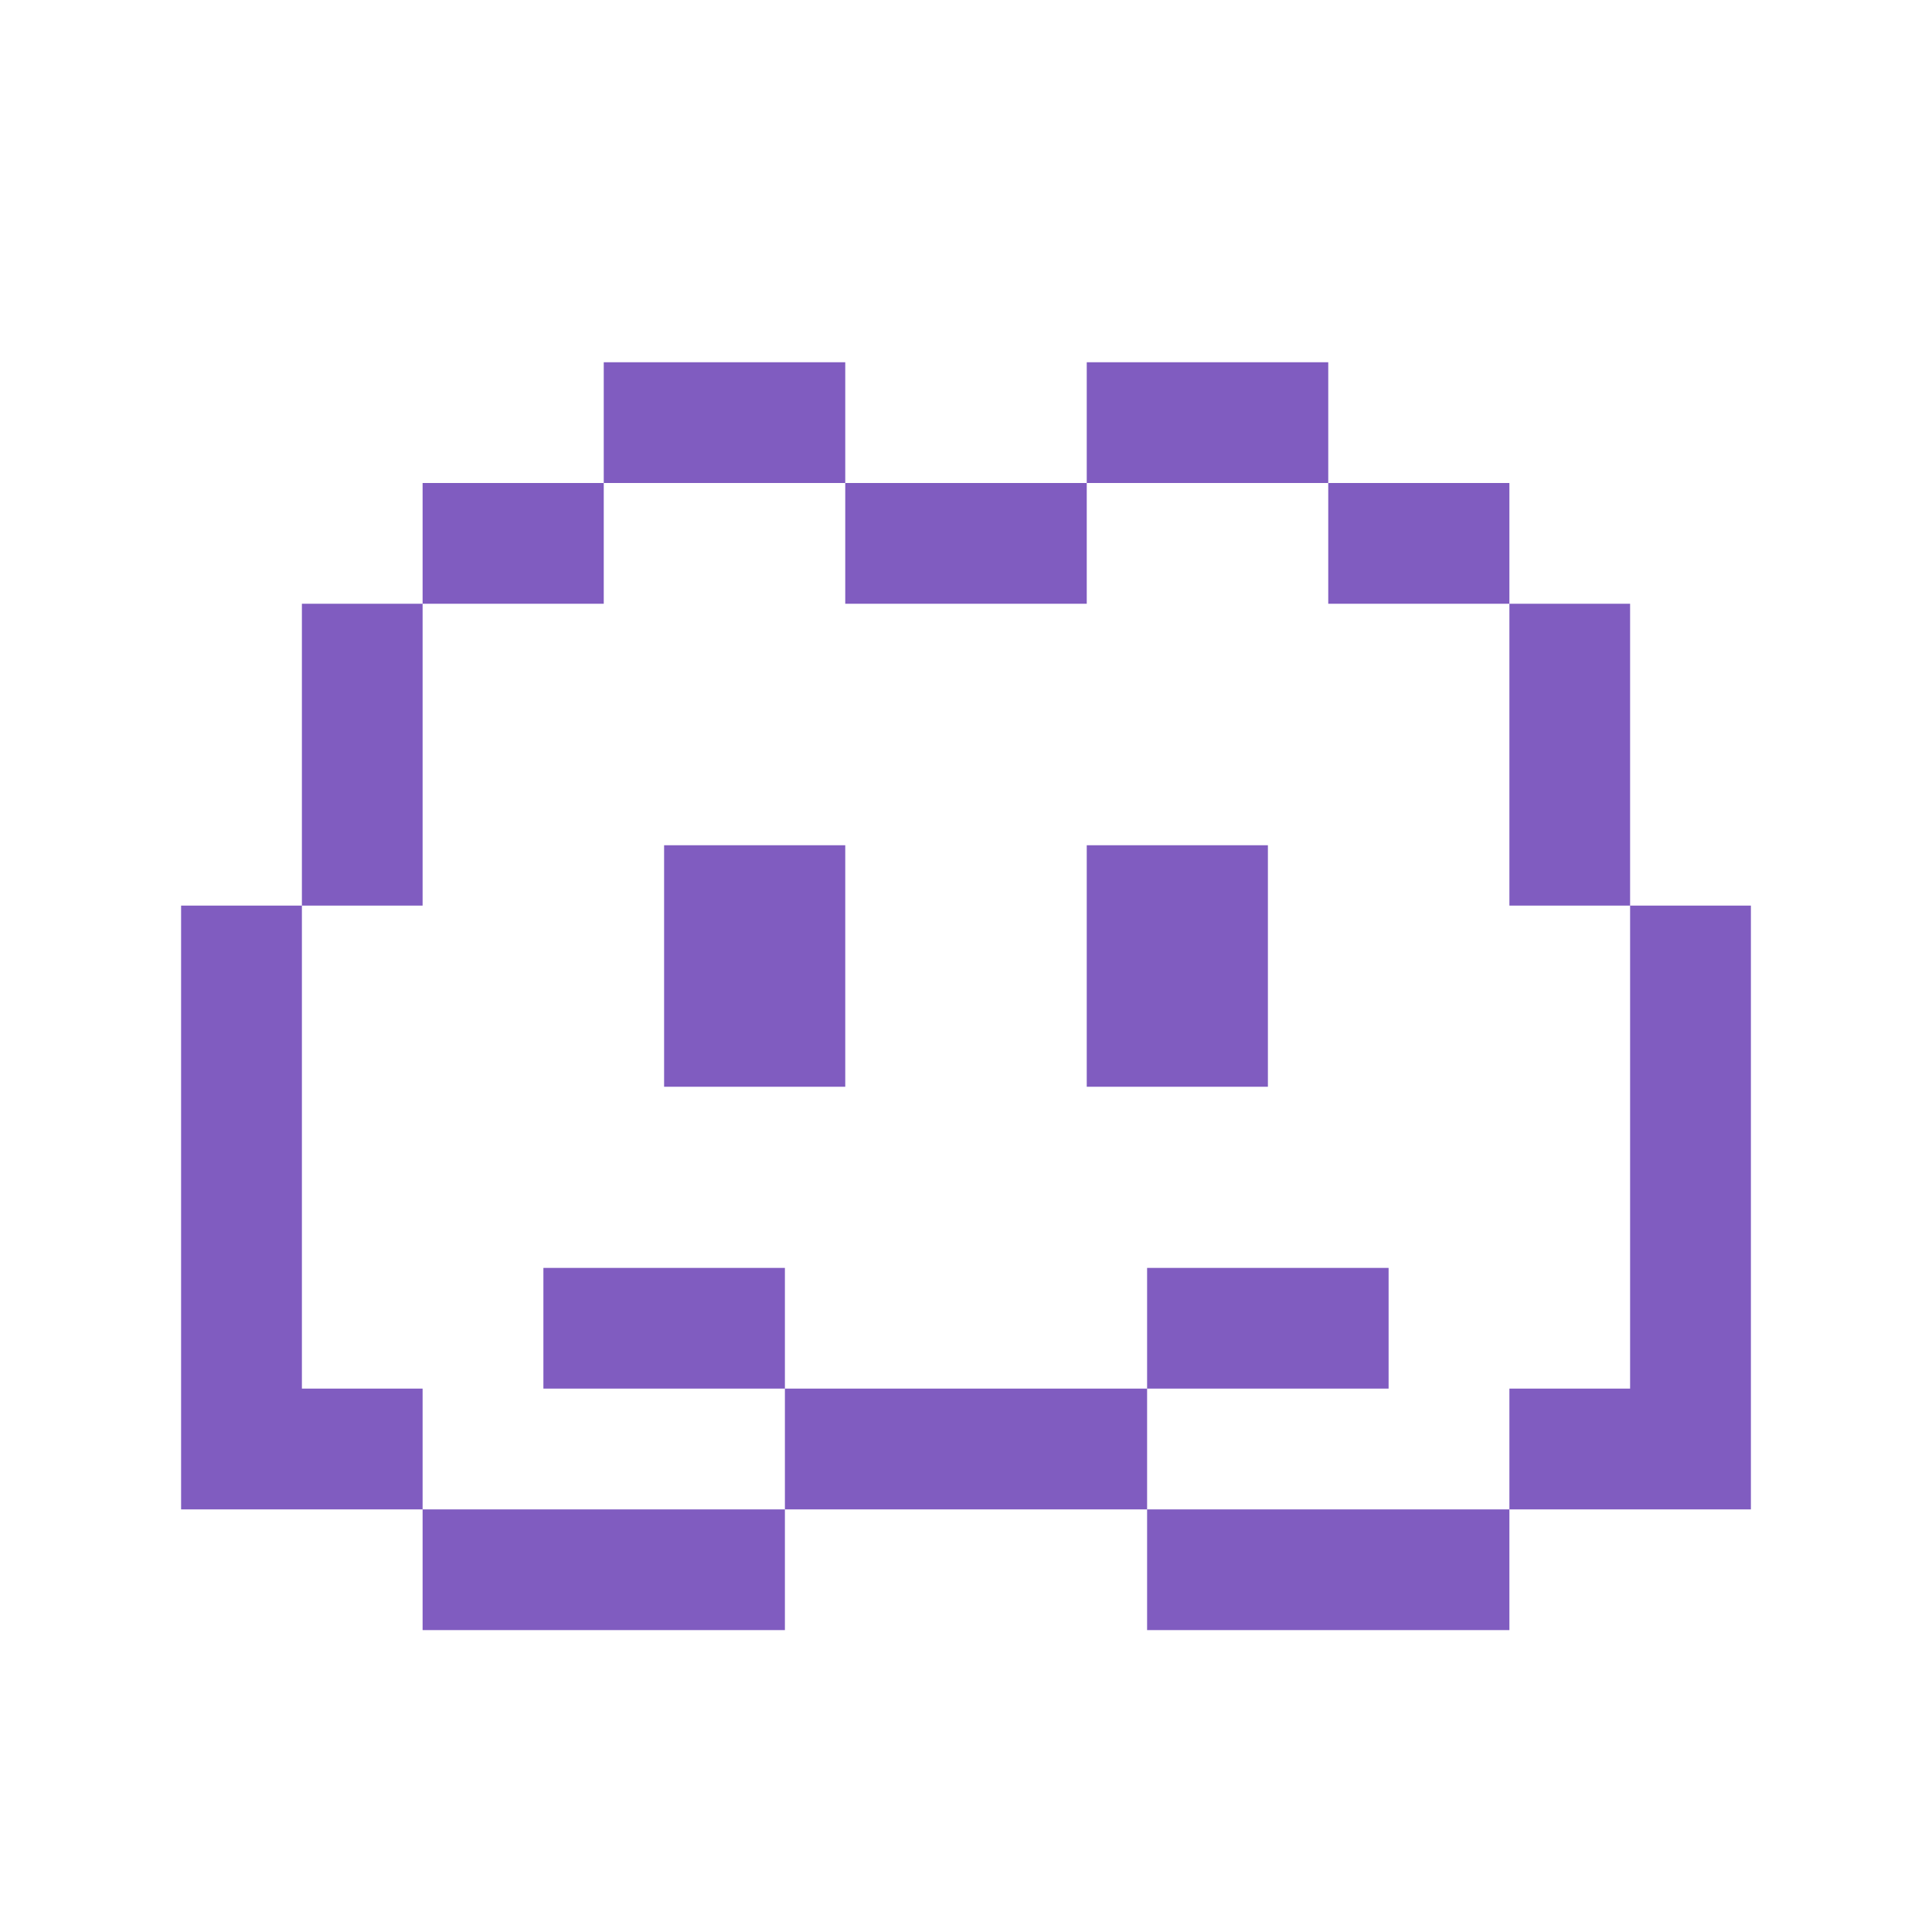 <svg width="38" height="38" viewBox="0 0 38 38" fill="none" xmlns="http://www.w3.org/2000/svg">
<rect width="38" height="38" fill="white"/>
<path d="M11.875 7.125V9.5H16.625V7.125H11.875ZM16.625 9.5V11.875H21.375V9.5H16.625ZM21.375 9.5H26.125V7.125H21.375V9.5ZM26.125 9.5V11.875H29.688V9.5H26.125ZM29.688 11.875V17.812H32.062V11.875H29.688ZM32.062 17.812V27.312H29.688V29.688H32.062H34.438V17.812H32.062ZM29.688 29.688H22.562V32.062H29.688V29.688ZM22.562 29.688V27.312H15.438V29.688H22.562ZM15.438 29.688H8.312V32.062H15.438V29.688ZM8.312 29.688V27.312H5.938V17.812H3.562V29.688H5.938H8.312ZM5.938 17.812H8.312V11.875H5.938V17.812ZM8.312 11.875H11.875V9.5H8.312V11.875ZM15.438 27.312V24.938H10.688V27.312H15.438ZM22.562 27.312H27.312V24.938H22.562V27.312ZM13.062 16.625V21.375H16.625V16.625H13.062ZM21.375 16.625V21.375H24.938V16.625H21.375Z" fill="#805CC0"/>
</svg>
